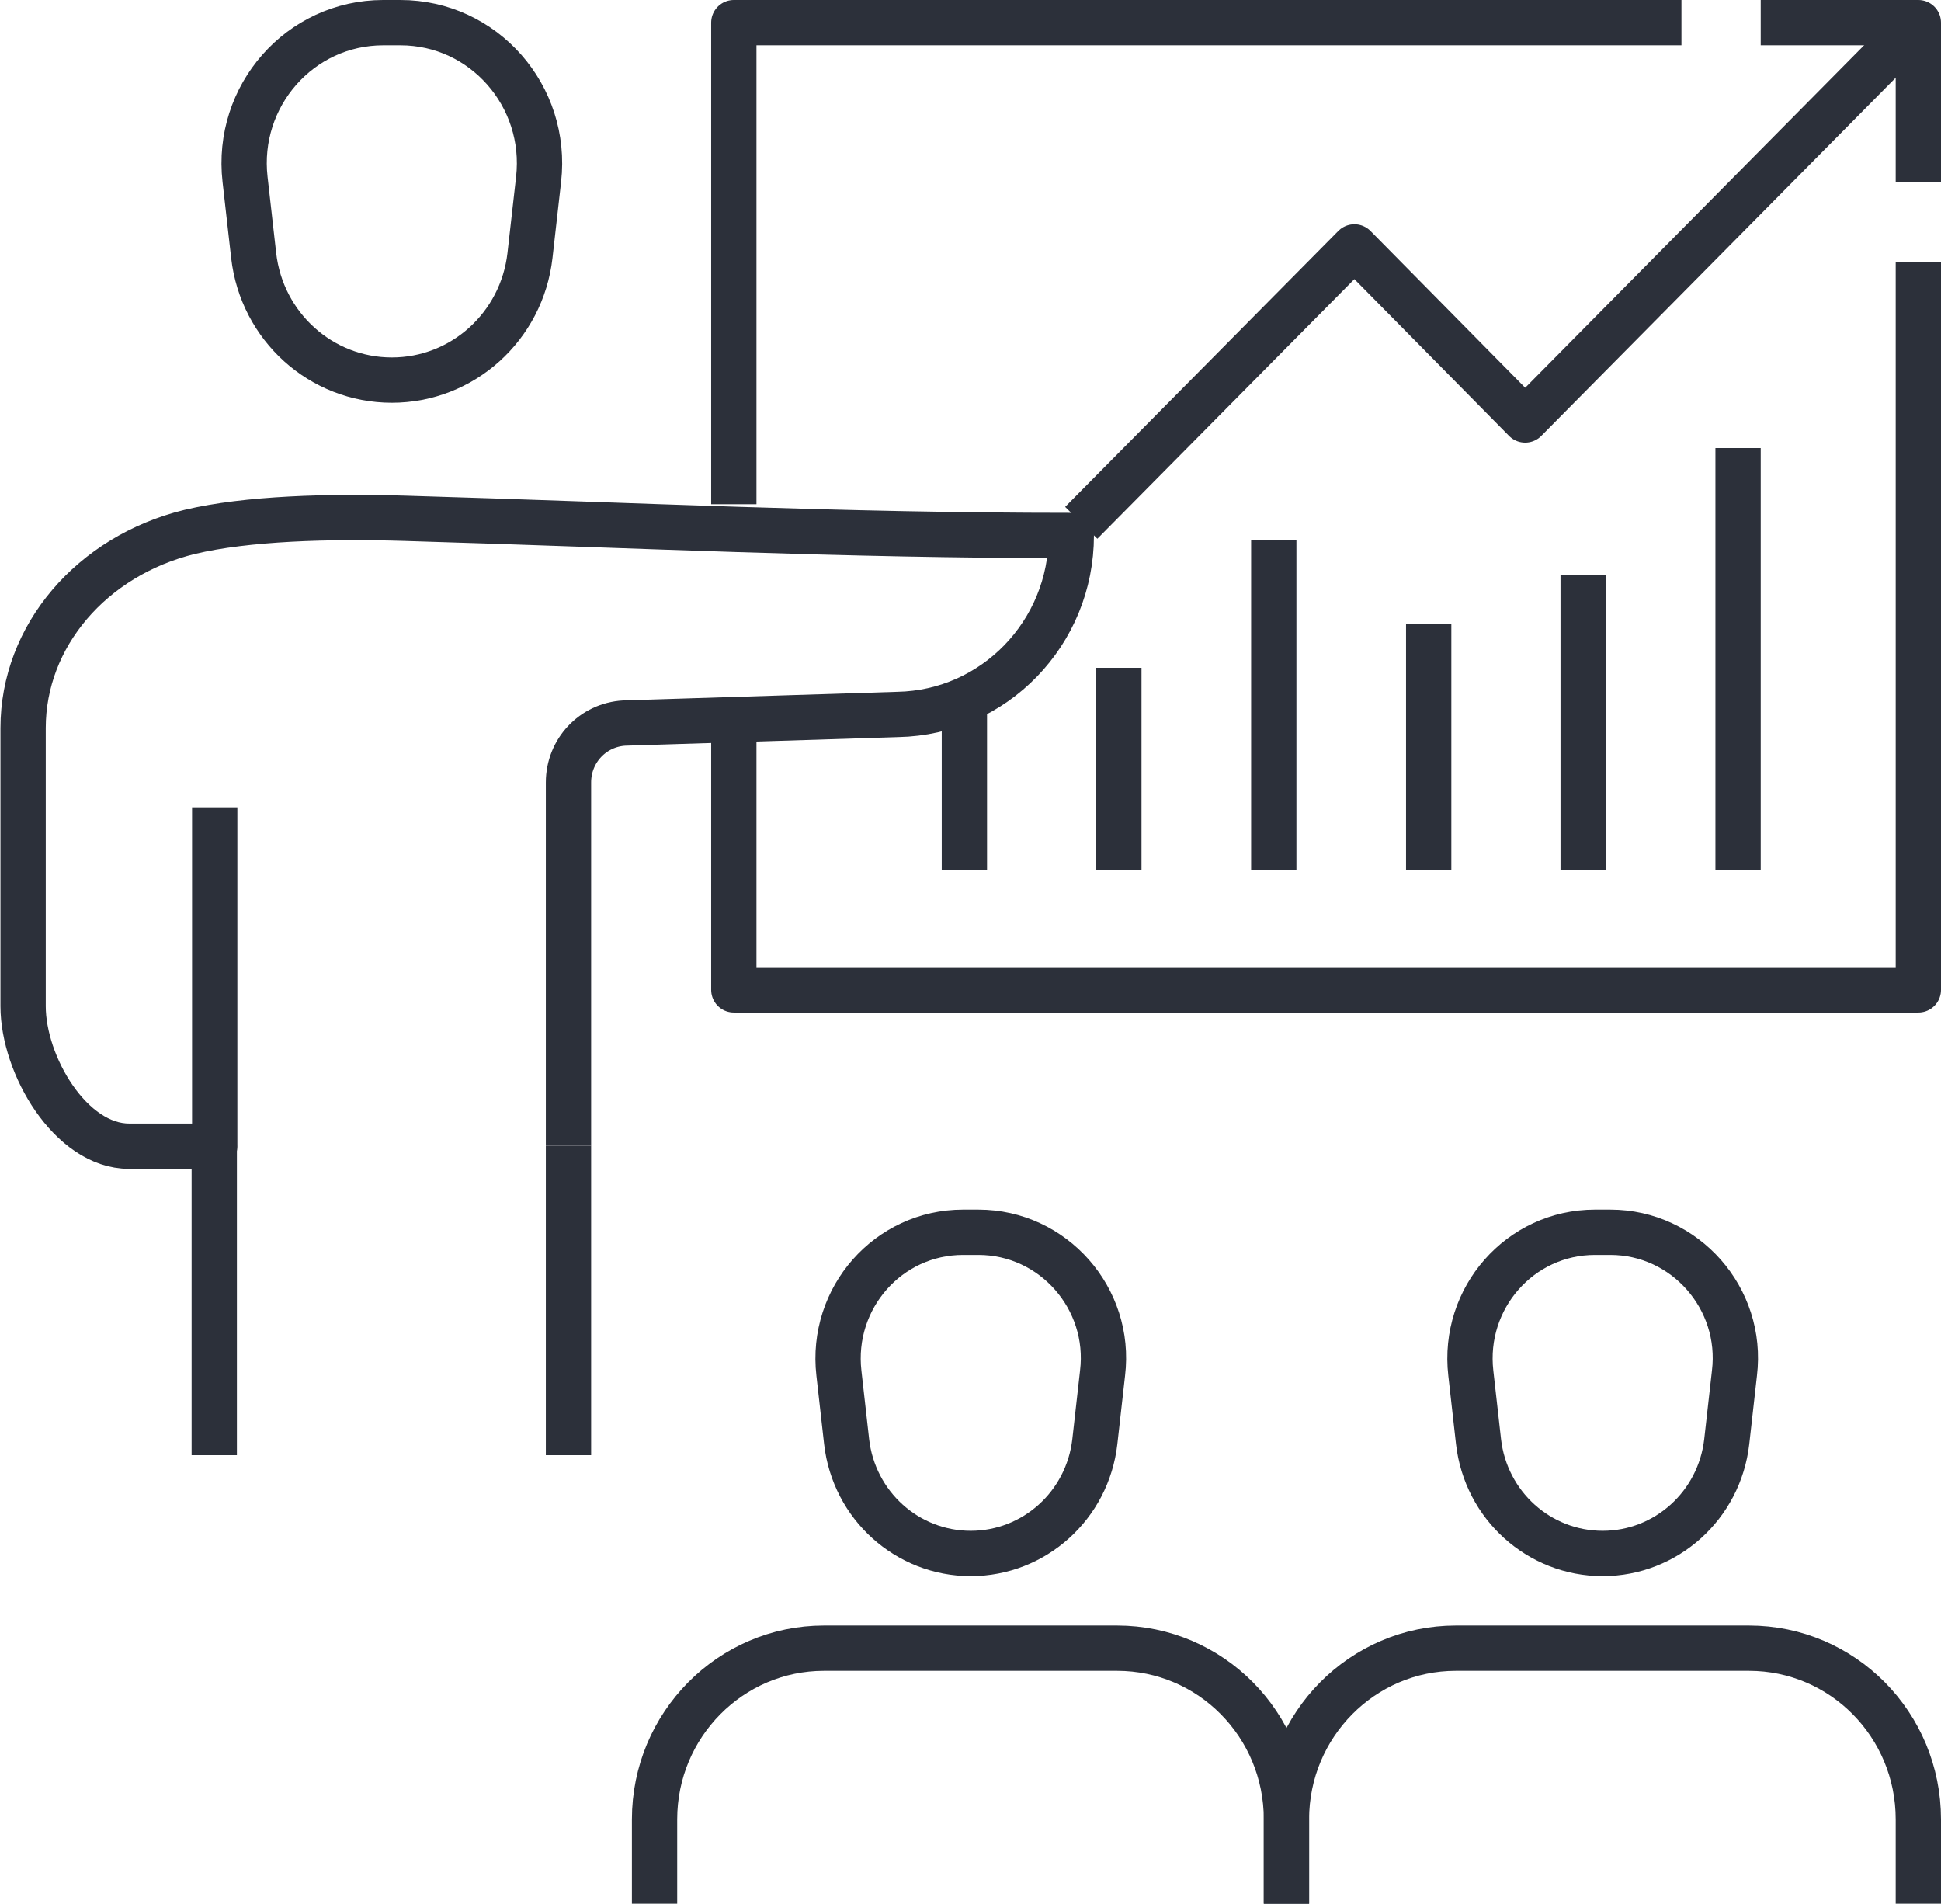 <?xml version="1.0" encoding="UTF-8"?> <svg xmlns="http://www.w3.org/2000/svg" id="Calque_1" viewBox="0 0 42.85 42.02"><defs><style>.cls-1{fill:none;stroke:#2c303a;stroke-linejoin:round;}</style></defs><path class="cls-1" d="M8.45.5h.39c1.84,0,3.26,1.62,3.05,3.46l-.19,1.68c-.18,1.57-1.49,2.75-3.05,2.75h0c-1.56,0-2.87-1.18-3.05-2.75l-.19-1.68c-.21-1.84,1.21-3.46,3.05-3.46Z"></path><line class="cls-1" x1="4.73" y1="32.12" x2="4.73" y2="25.29"></line><line class="cls-1" x1="12.55" y1="25.29" x2="12.55" y2="32.12"></line><path class="cls-1" d="M12.55,25.29v-8.02c0-.7.54-1.27,1.23-1.31l6.04-.19c2.13-.04,3.83-1.8,3.83-3.95h0c-5.11,0-9.62-.23-14.72-.38-1.67-.05-3.48,0-4.74.3h0c-2.17.53-3.68,2.3-3.68,4.33v6.14h0c0,1.3,1.05,3.09,2.34,3.09h1.89v-7.48"></path><polyline class="cls-1" points="42.35 5.79 42.35 21.85 16.2 21.85 16.2 15.85"></polyline><polyline class="cls-1" points="16.2 11.13 16.2 .5 37.12 .5"></polyline><path class="cls-1" d="M21.25,27.2h.35c1.65,0,2.94,1.46,2.74,3.11l-.17,1.51c-.16,1.41-1.34,2.47-2.74,2.47h0c-1.4,0-2.58-1.06-2.74-2.47l-.17-1.51c-.19-1.66,1.09-3.11,2.74-3.11Z"></path><path class="cls-1" d="M14.45,42.02v-1.86c0-2.09,1.68-3.78,3.74-3.78h6.47c2.07,0,3.74,1.69,3.74,3.78v1.86"></path><path class="cls-1" d="M35.2,27.2h.35c1.65,0,2.94,1.46,2.74,3.11l-.17,1.51c-.16,1.41-1.34,2.47-2.74,2.47h0c-1.4,0-2.58-1.06-2.74-2.47l-.17-1.51c-.19-1.66,1.09-3.11,2.74-3.11Z"></path><path class="cls-1" d="M28.4,42.02v-1.86c0-2.09,1.68-3.78,3.74-3.78h6.47c2.07,0,3.74,1.69,3.74,3.78v1.86"></path><polyline class="cls-1" points="23.87 11.54 29.9 5.45 33.67 9.27 42.35 .5"></polyline><polyline class="cls-1" points="42.35 4.02 42.35 .5 38.87 .5"></polyline><line class="cls-1" x1="38.37" y1="9.89" x2="38.37" y2="19.21"></line><line class="cls-1" x1="34.95" y1="12.7" x2="34.95" y2="19.21"></line><line class="cls-1" x1="31.54" y1="13.77" x2="31.54" y2="19.21"></line><line class="cls-1" x1="28.12" y1="11.93" x2="28.12" y2="19.21"></line><line class="cls-1" x1="24.7" y1="14.74" x2="24.7" y2="19.21"></line><line class="cls-1" x1="21.29" y1="15.45" x2="21.29" y2="19.21"></line></svg> 